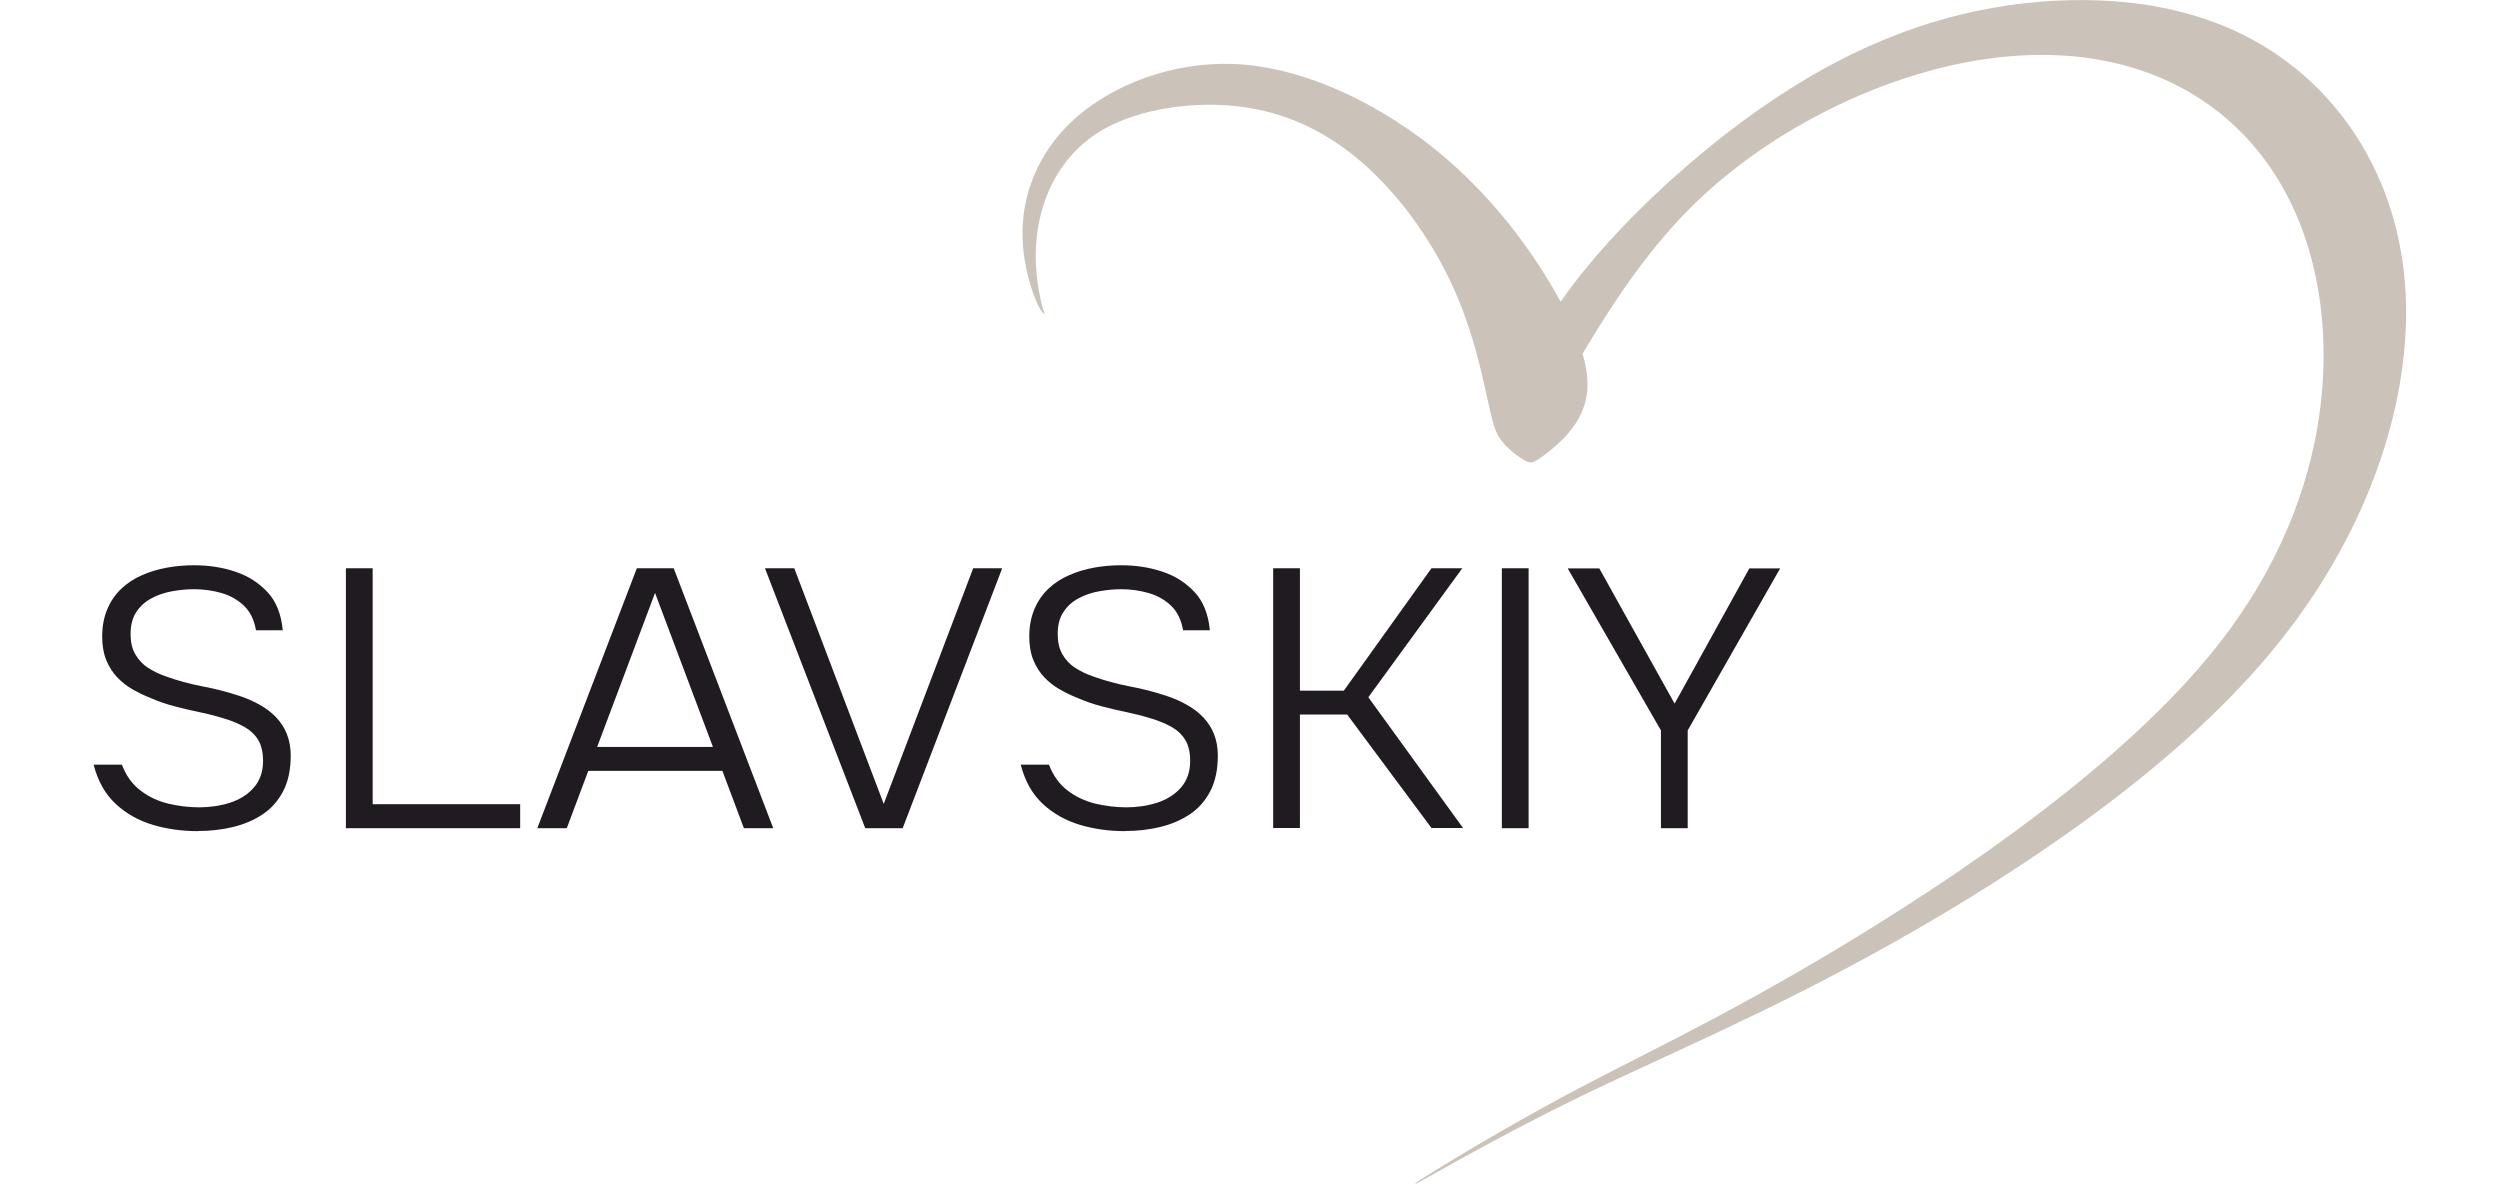 <?xml version="1.0" encoding="UTF-8"?> <svg xmlns="http://www.w3.org/2000/svg" width="200" height="95" viewBox="0 0 200 95" fill="none"><g clip-path="url(#clip0_1766_2424)"><g clip-path="url(#clip1_1766_2424)"><path fill-rule="evenodd" clip-rule="evenodd" d="M15.848 66.492C14.561 66.492 13.346 66.325 12.204 65.98C11.061 65.635 10.074 65.075 9.244 64.302C8.414 63.528 7.825 62.48 7.488 61.171H9.75C10.086 62.052 10.58 62.742 11.241 63.242C11.891 63.742 12.636 64.087 13.454 64.29C14.272 64.48 15.102 64.587 15.932 64.587C16.762 64.587 17.628 64.468 18.398 64.218C19.168 63.968 19.806 63.575 20.299 63.016C20.792 62.456 21.044 61.742 21.044 60.885C21.044 60.183 20.912 59.612 20.648 59.183C20.383 58.755 20.01 58.409 19.529 58.136C19.048 57.874 18.506 57.648 17.893 57.469C17.28 57.279 16.63 57.112 15.944 56.969C15.259 56.826 14.585 56.672 13.924 56.493C13.262 56.314 12.636 56.1 12.071 55.85C11.578 55.66 11.097 55.422 10.628 55.16C10.159 54.898 9.75 54.577 9.377 54.184C9.016 53.803 8.715 53.339 8.499 52.803C8.282 52.267 8.174 51.636 8.174 50.934C8.174 50.089 8.318 49.351 8.595 48.708C8.872 48.065 9.244 47.53 9.714 47.089C10.183 46.649 10.724 46.292 11.35 46.018C11.975 45.744 12.636 45.542 13.358 45.411C14.068 45.28 14.79 45.221 15.523 45.221C16.69 45.221 17.797 45.387 18.819 45.732C19.854 46.078 20.708 46.625 21.405 47.375C22.103 48.125 22.5 49.149 22.62 50.422H20.479C20.335 49.601 20.022 48.946 19.529 48.47C19.036 47.994 18.434 47.649 17.737 47.446C17.039 47.244 16.293 47.137 15.523 47.137C14.946 47.137 14.357 47.197 13.755 47.304C13.154 47.411 12.6 47.601 12.095 47.875C11.59 48.149 11.193 48.518 10.892 48.982C10.592 49.446 10.447 50.029 10.447 50.732C10.447 51.363 10.568 51.898 10.82 52.339C11.073 52.779 11.41 53.148 11.843 53.422C12.276 53.708 12.757 53.934 13.274 54.112C14.188 54.446 15.162 54.707 16.197 54.91C17.232 55.1 18.218 55.362 19.156 55.672C19.745 55.862 20.299 56.112 20.804 56.398C21.309 56.683 21.742 57.017 22.115 57.41C22.476 57.802 22.765 58.243 22.957 58.743C23.149 59.243 23.258 59.802 23.258 60.433C23.258 61.552 23.065 62.492 22.668 63.266C22.271 64.04 21.73 64.659 21.032 65.135C20.335 65.599 19.541 65.944 18.651 66.158C17.761 66.373 16.834 66.48 15.86 66.48L15.848 66.492ZM27.672 66.254V45.459H29.813V64.337H41.613V66.254H27.672ZM42.985 66.254L50.948 45.459H53.895L61.858 66.254H59.512L57.792 61.671H47.062L45.342 66.254H42.997H42.985ZM47.76 59.754H57.034L52.403 47.434L47.772 59.754H47.76ZM69.219 66.254H72.214L80.177 45.459H77.856L70.699 64.313L63.542 45.459H61.196L69.219 66.254ZM90.017 66.492C88.73 66.492 87.515 66.325 86.372 65.98C85.229 65.635 84.243 65.075 83.413 64.302C82.583 63.528 81.993 62.48 81.657 61.171H83.918C84.255 62.052 84.748 62.742 85.41 63.242C86.059 63.742 86.805 64.087 87.623 64.29C88.441 64.48 89.271 64.587 90.101 64.587C90.931 64.587 91.797 64.468 92.567 64.218C93.337 63.968 93.974 63.575 94.467 63.016C94.96 62.456 95.213 61.742 95.213 60.885C95.213 60.183 95.081 59.612 94.816 59.183C94.551 58.755 94.178 58.409 93.697 58.136C93.216 57.874 92.675 57.648 92.061 57.469C91.448 57.279 90.798 57.112 90.113 56.969C89.427 56.826 88.754 56.672 88.092 56.493C87.43 56.314 86.805 56.1 86.24 55.85C85.746 55.66 85.265 55.422 84.796 55.16C84.327 54.898 83.918 54.577 83.545 54.184C83.184 53.803 82.884 53.339 82.667 52.803C82.451 52.267 82.342 51.636 82.342 50.934C82.342 50.089 82.487 49.351 82.763 48.708C83.04 48.065 83.413 47.53 83.882 47.089C84.351 46.649 84.892 46.292 85.518 46.018C86.143 45.744 86.805 45.542 87.527 45.411C88.236 45.28 88.958 45.221 89.692 45.221C90.859 45.221 91.965 45.387 92.988 45.732C94.022 46.078 94.876 46.625 95.574 47.375C96.271 48.125 96.668 49.149 96.789 50.422H94.648C94.503 49.601 94.191 48.946 93.697 48.47C93.204 47.994 92.603 47.649 91.905 47.446C91.207 47.244 90.462 47.137 89.692 47.137C89.114 47.137 88.525 47.197 87.924 47.304C87.322 47.411 86.769 47.601 86.264 47.875C85.758 48.149 85.362 48.518 85.061 48.982C84.76 49.446 84.616 50.029 84.616 50.732C84.616 51.363 84.736 51.898 84.989 52.339C85.241 52.779 85.578 53.148 86.011 53.422C86.444 53.708 86.925 53.934 87.442 54.112C88.357 54.446 89.331 54.707 90.365 54.91C91.4 55.1 92.386 55.362 93.324 55.672C93.914 55.862 94.467 56.112 94.972 56.398C95.478 56.683 95.911 57.017 96.284 57.41C96.644 57.802 96.933 58.243 97.126 58.743C97.318 59.243 97.426 59.802 97.426 60.433C97.426 61.552 97.234 62.492 96.837 63.266C96.44 64.04 95.899 64.659 95.201 65.135C94.503 65.599 93.709 65.944 92.819 66.158C91.929 66.373 91.003 66.48 90.029 66.48L90.017 66.492ZM101.853 66.254V45.459H103.994V55.255H107.506L114.519 45.459H116.985L109.467 55.779L117.045 66.242H114.519L107.771 57.16H103.994V66.242H101.853V66.254ZM132.875 66.254V58.433L125.417 45.471H127.943L133.969 56.291L139.947 45.471H142.413L135.016 58.433V66.254H132.875ZM120.148 66.254V45.459H122.289V66.254H120.148Z" fill="#1F1B20"></path><path fill-rule="evenodd" clip-rule="evenodd" d="M83.208 23.747C82.943 22.509 82.607 20.224 83.148 17.641C83.701 15.058 85.145 12.189 88.14 10.427C91.135 8.666 95.682 8.011 99.603 8.582C103.512 9.154 106.796 10.951 109.599 13.57C112.401 16.188 114.735 19.628 116.251 22.973C117.766 26.318 118.476 29.544 118.921 31.579C119.366 33.615 119.534 34.436 120.052 35.162C120.569 35.888 121.423 36.507 121.94 36.817C122.457 37.114 122.638 37.102 123.66 36.317C124.683 35.531 126.571 33.984 126.932 31.651C127.088 30.663 126.968 29.532 126.607 28.294C128.724 24.759 131.503 20.355 135.232 16.629C140.921 10.951 148.824 6.856 156.186 5.214C163.547 3.571 170.367 4.392 175.648 7.678C180.94 10.963 184.693 16.712 185.656 24.568C186.606 32.413 184.766 42.352 177.332 51.732C169.898 61.111 156.895 69.932 147.212 75.764C137.517 81.597 131.142 84.454 124.923 87.799C118.704 91.143 112.63 94.964 112.654 95.036C112.678 95.119 118.801 91.453 125.958 87.953C133.115 84.454 141.318 81.109 151.47 75.407C161.622 69.706 173.723 61.659 181.494 52.398C189.276 43.149 192.728 32.698 192.476 24.14C192.235 15.581 188.29 8.927 182.985 4.964C177.705 0.976 171.053 -0.286 164.401 0.059C157.761 0.405 151.134 2.357 144.494 6.309C137.854 10.249 131.226 16.188 127.004 21.307C126.198 22.283 125.489 23.235 124.851 24.14C124.574 23.628 124.274 23.104 123.961 22.581C121.796 18.986 118.632 14.915 114.35 11.582C110.068 8.237 104.667 5.63 99.615 5.178C94.563 4.726 89.86 6.452 86.793 8.82C83.725 11.189 82.318 14.224 81.921 16.95C81.536 19.676 82.174 22.116 82.655 23.461C83.136 24.818 83.473 25.08 83.557 25.128C83.641 25.175 83.461 24.997 83.208 23.759V23.747Z" fill="#CBC3B9"></path></g></g><defs><clipPath id="clip0_1766_2424"><rect width="200" height="94.667" fill="white"></rect></clipPath><clipPath id="clip1_1766_2424"><rect width="185" height="95" fill="white" transform="translate(7.5)"></rect></clipPath></defs></svg> 